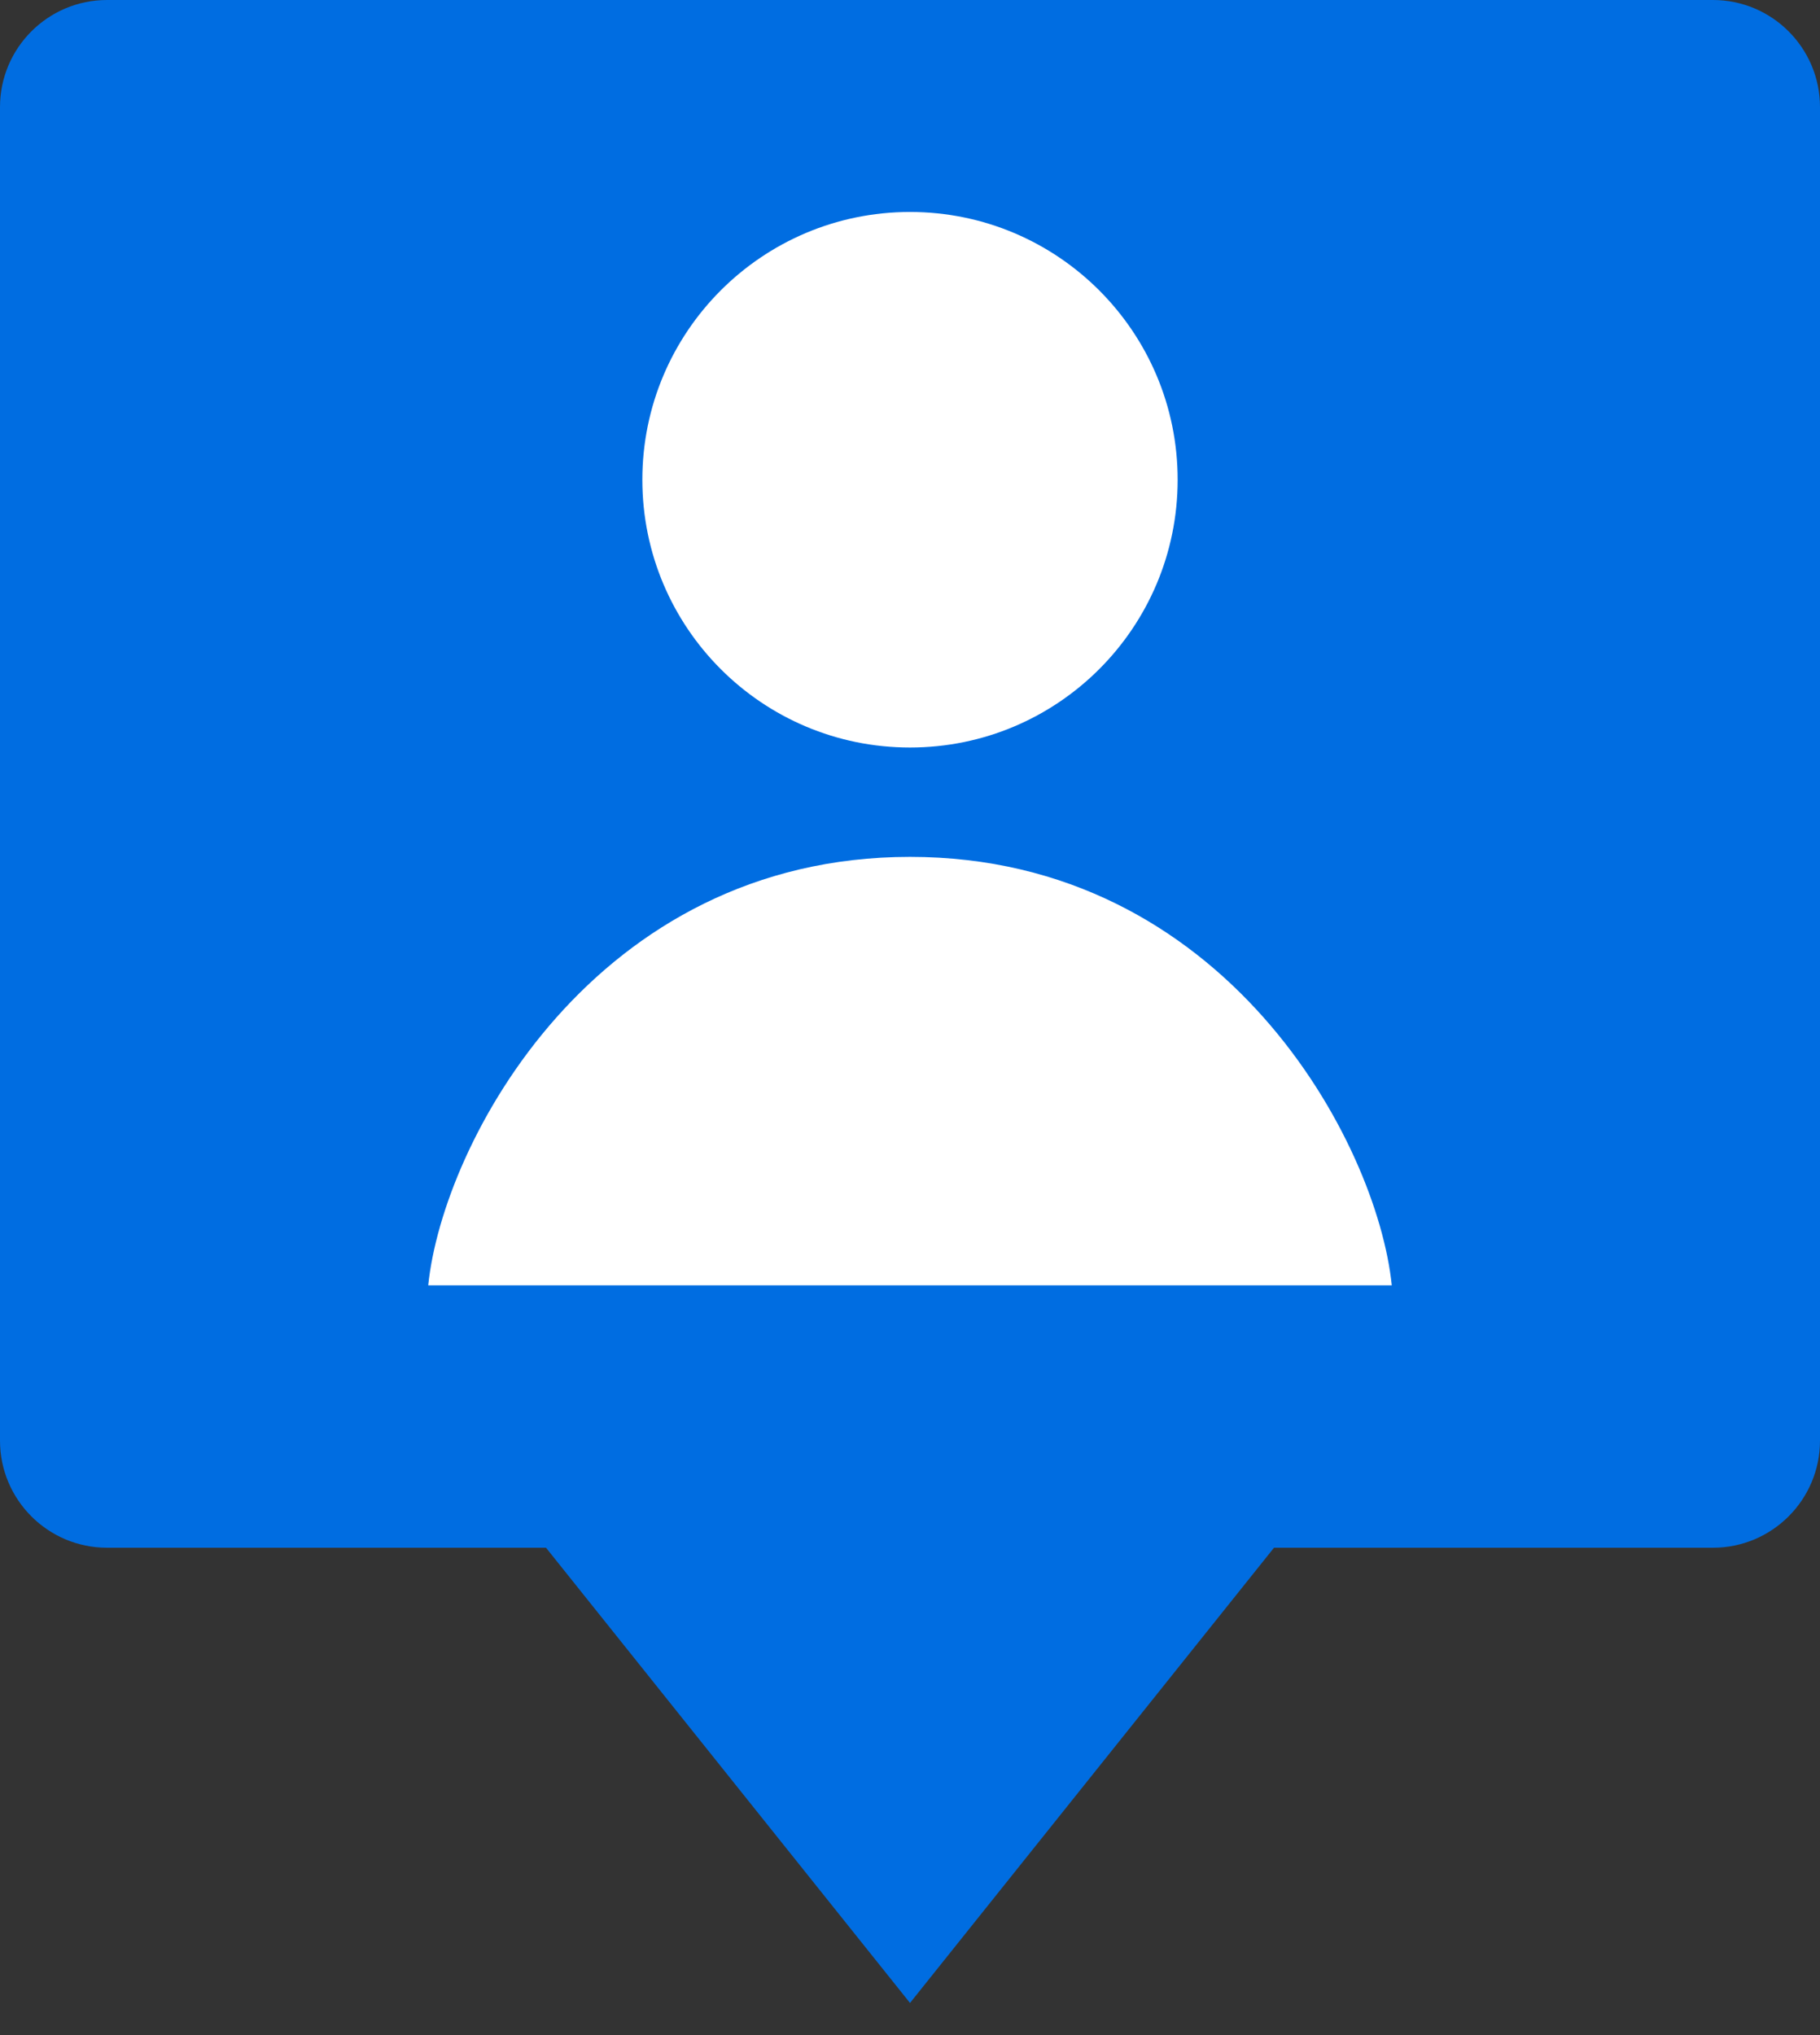 <svg width="17" height="19" viewBox="0 0 17 19" fill="none" xmlns="http://www.w3.org/2000/svg">
<rect x="0" y="0" width="17" height="19" fill="#333333" stroke="none"/>
<path d="M5.1 14.45L8.5 18.7L11.9 14.45H16C16.552 14.45 17 14.002 17 13.45V1C17 0.448 16.552 0 16 0H1C0.448 0 0 0.448 0 1V13.45C0 14.002 0.448 14.45 1 14.45H5.1Z" fill="#006DE1"/>
<path d="M11 4.479C11 5.86 9.881 6.979 8.5 6.979C7.119 6.979 6 5.86 6 4.479C6 3.099 7.119 1.979 8.5 1.979C9.881 1.979 11 3.099 11 4.479Z" fill="white"/>
<path d="M8.5 8C5.555 8 4.136 10.667 4 12H13C12.864 10.667 11.445 8 8.5 8Z" fill="white"/>
</svg>
